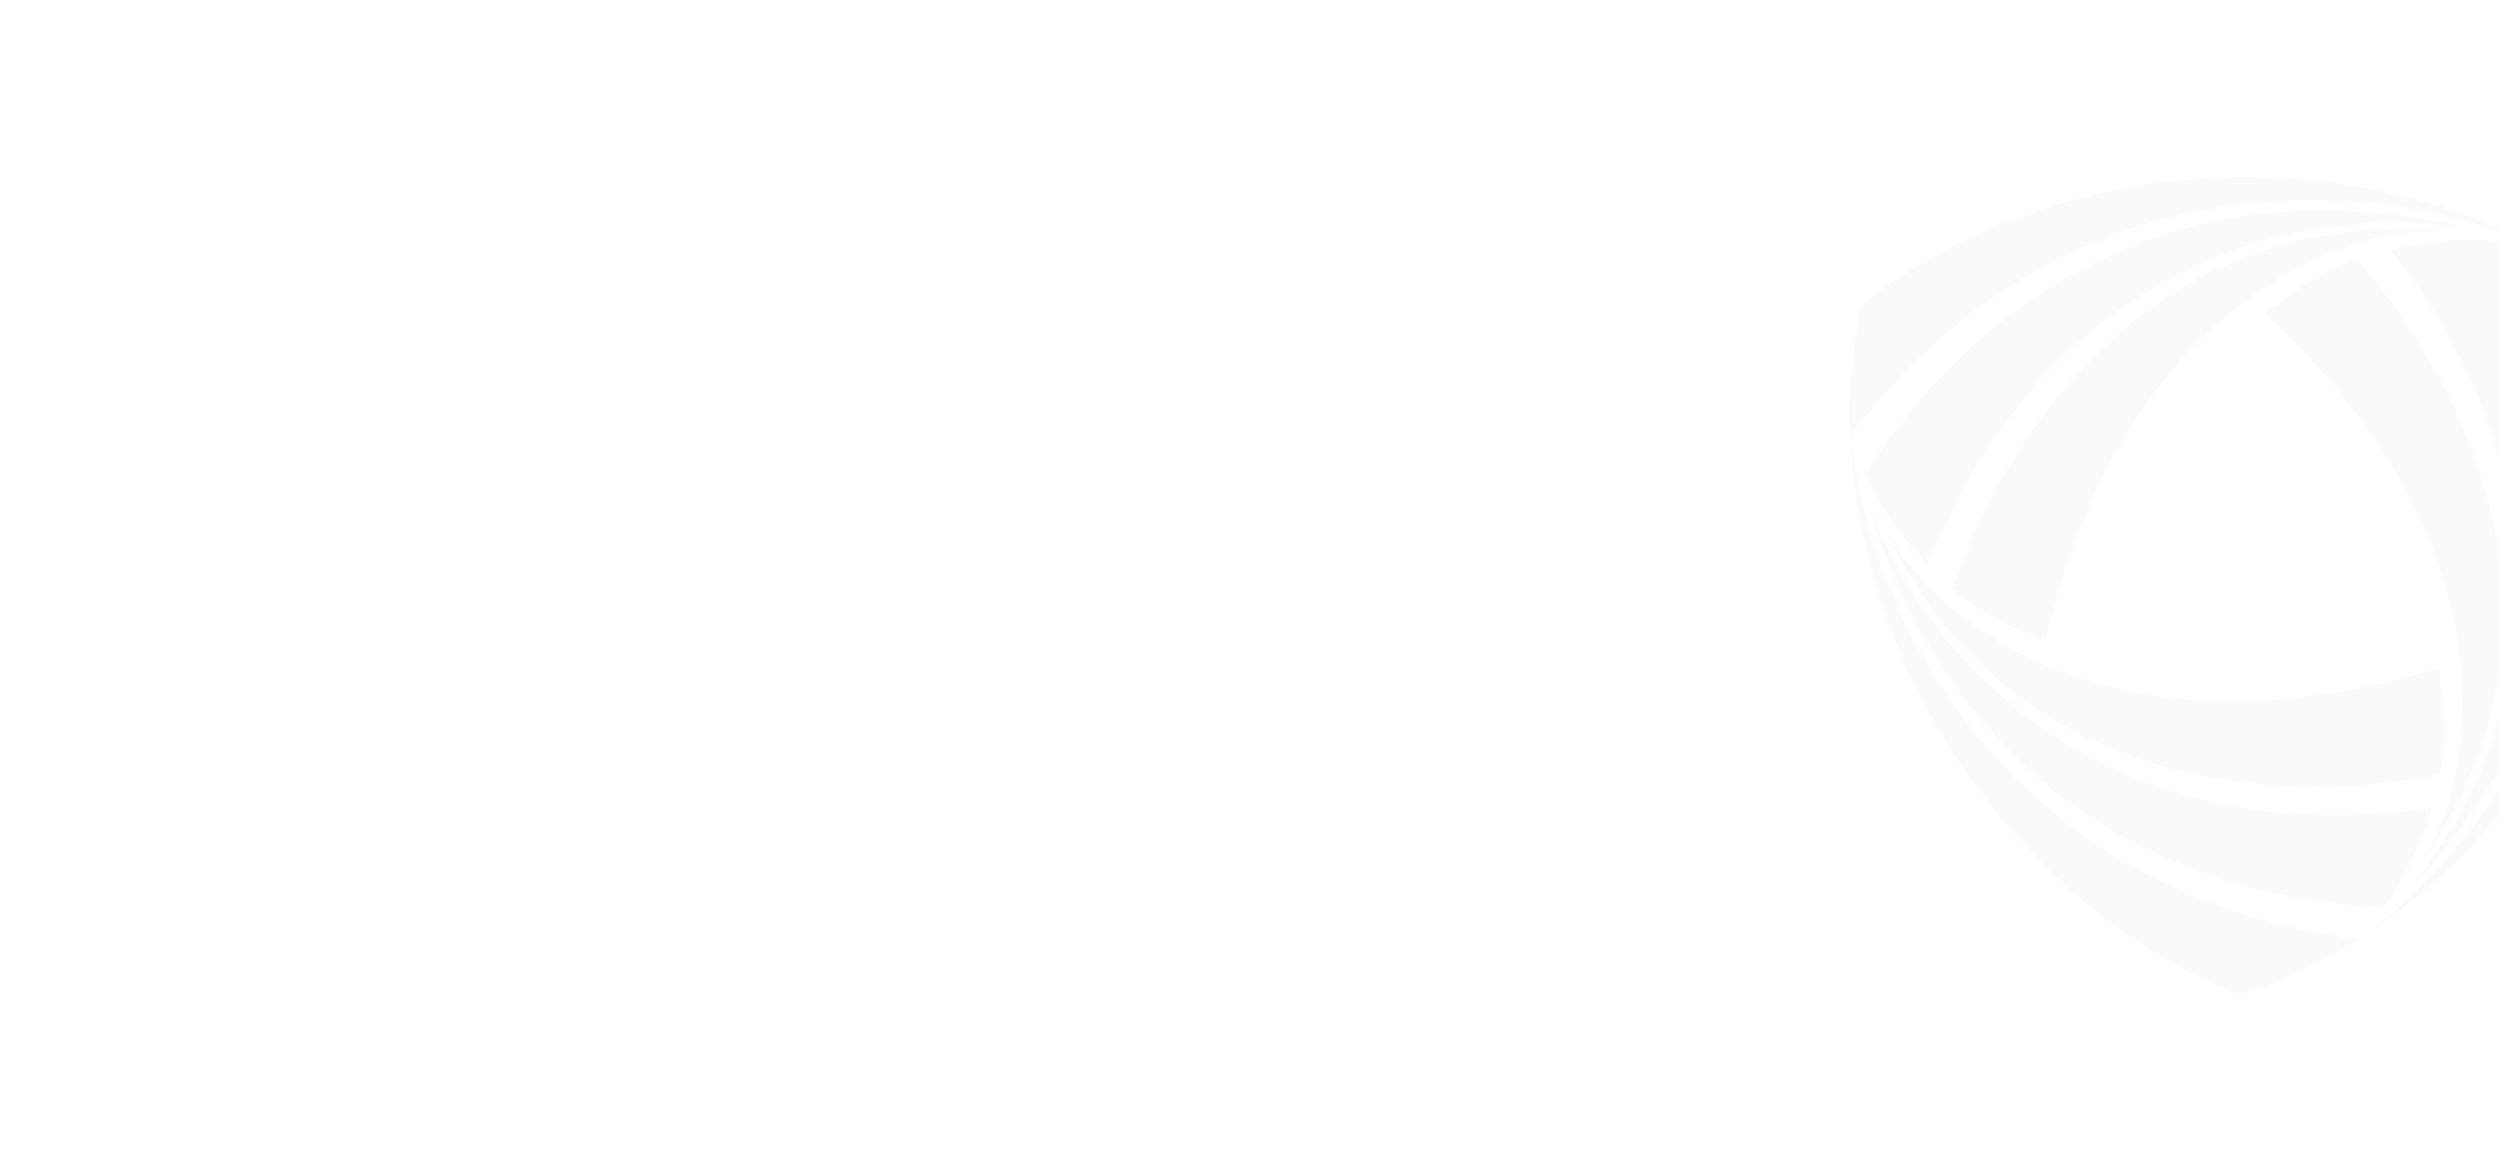 <?xml version="1.0" encoding="UTF-8"?> <svg xmlns="http://www.w3.org/2000/svg" viewBox="0 0 1920 900"><title>Logo - Econologics - Footer- Design background</title><g style="opacity:0.04"><path d="M1947.56,188.59s-310.3-145.31-526,145.55c0,0-4.63-32.17,7.52-98.67,0,0,106.87-99.58,298.81-99.58C1855.51,135.89,1947.56,188.59,1947.56,188.59Z" style="fill:#949ca1"></path><path d="M1906,177.19c-299.72-75.25-444.69,140.71-473.21,186.46,8.63,23.86,32,54.23,47.53,70.27C1594.52,125.82,1871.53,169.78,1906,177.19Z" style="fill:#949ca1"></path><path d="M1499.58,452.27c23.86,21.88,51.94,32.05,71.16,40,68.73-302.55,264.87-317.36,311.91-314.83C1616.27,152.72,1517.48,395.91,1499.58,452.27Z" style="fill:#949ca1"></path><path d="M1848.78,159.69c-295.27-55.64-427.23,174.45-427.23,174.45C1573,135.13,1774.69,147.17,1848.78,159.69Z" style="fill:#949ca1"></path><path d="M1480.36,433.92c94.58-235.62,282-261.61,349.72-263C1548.3,170.61,1480.36,433.92,1480.36,433.92Z" style="fill:#949ca1"></path><path d="M1570.74,492.26c58-248.58,212.2-300.39,258.56-310.46C1602.75,225.13,1570.74,492.26,1570.74,492.26Z" style="fill:#949ca1"></path><path d="M1421.65,338.49s29.32,341.39,389,382.77c0,0-25.53,20.1-89.2,42.85,0,0-139.68-42.78-235.65-209C1422,444.57,1421.65,338.49,1421.65,338.49Z" style="fill:#949ca1"></path><path d="M1432.54,380.15c84.7,297.21,344.2,314.78,398.08,316.61,16.36-19.4,31-54.79,37.1-76.31C1543.82,675.65,1443.37,413.75,1432.54,380.15Z" style="fill:#949ca1"></path><path d="M1874,594.64c7-31.61,1.79-61-.94-81.64-296.38,91.77-407.28-70.71-428.6-112.7C1556.22,643.35,1816.24,607.33,1874,594.64Z" style="fill:#949ca1"></path><path d="M1446.16,439c99.3,284.1,364.54,282.28,364.54,282.28C1562,689.55,1472.09,508.85,1446.16,439Z" style="fill:#949ca1"></path><path d="M1464.83,449c140.68,244.17,402.89,171.48,402.89,171.48C1616.36,656.36,1500,506.9,1464.83,449Z" style="fill:#949ca1"></path><path d="M1873.05,513c-247,74.92-368.49-35.74-398.71-69.5C1625,619.71,1873.05,513,1873.05,513Z" style="fill:#949ca1"></path><path d="M1814.42,719s281-196.07,137-528.3c0,0,30.17,12.06,81.69,55.83,0,0,32.8,142.35-63.16,308.57C1906.1,665.64,1814.42,719,1814.42,719Z" style="fill:#949ca1"></path><path d="M1845.07,688.75c215-222,100.51-455.49,75.13-503-25-4.46-62.94.56-84.63,6C2045.32,444.63,1868.75,662.56,1845.07,688.75Z" style="fill:#949ca1"></path><path d="M1810.08,199.19c-30.88,9.74-53.71,28.95-70.23,41.64,227.67,210.8,142.42,388.08,116.7,427.53C2011.15,450,1849.93,242.88,1810.08,199.19Z" style="fill:#949ca1"></path><path d="M1951.4,190.7c96.87,231.26-15.25,400-62.8,457.41C2085,420.05,1951.4,190.7,1951.4,190.7Z" style="fill:#949ca1"></path><path d="M1888.75,626.11c141.09-243.91-53.18-434.39-53.18-434.39C1992.33,391.42,1921.37,566.71,1888.75,626.11Z" style="fill:#949ca1"></path><path d="M1878.88,621.54c77.18-218.61-139-380.71-139-380.71C1928.2,417.25,1893,578.41,1878.88,621.54Z" style="fill:#949ca1"></path></g></svg> 